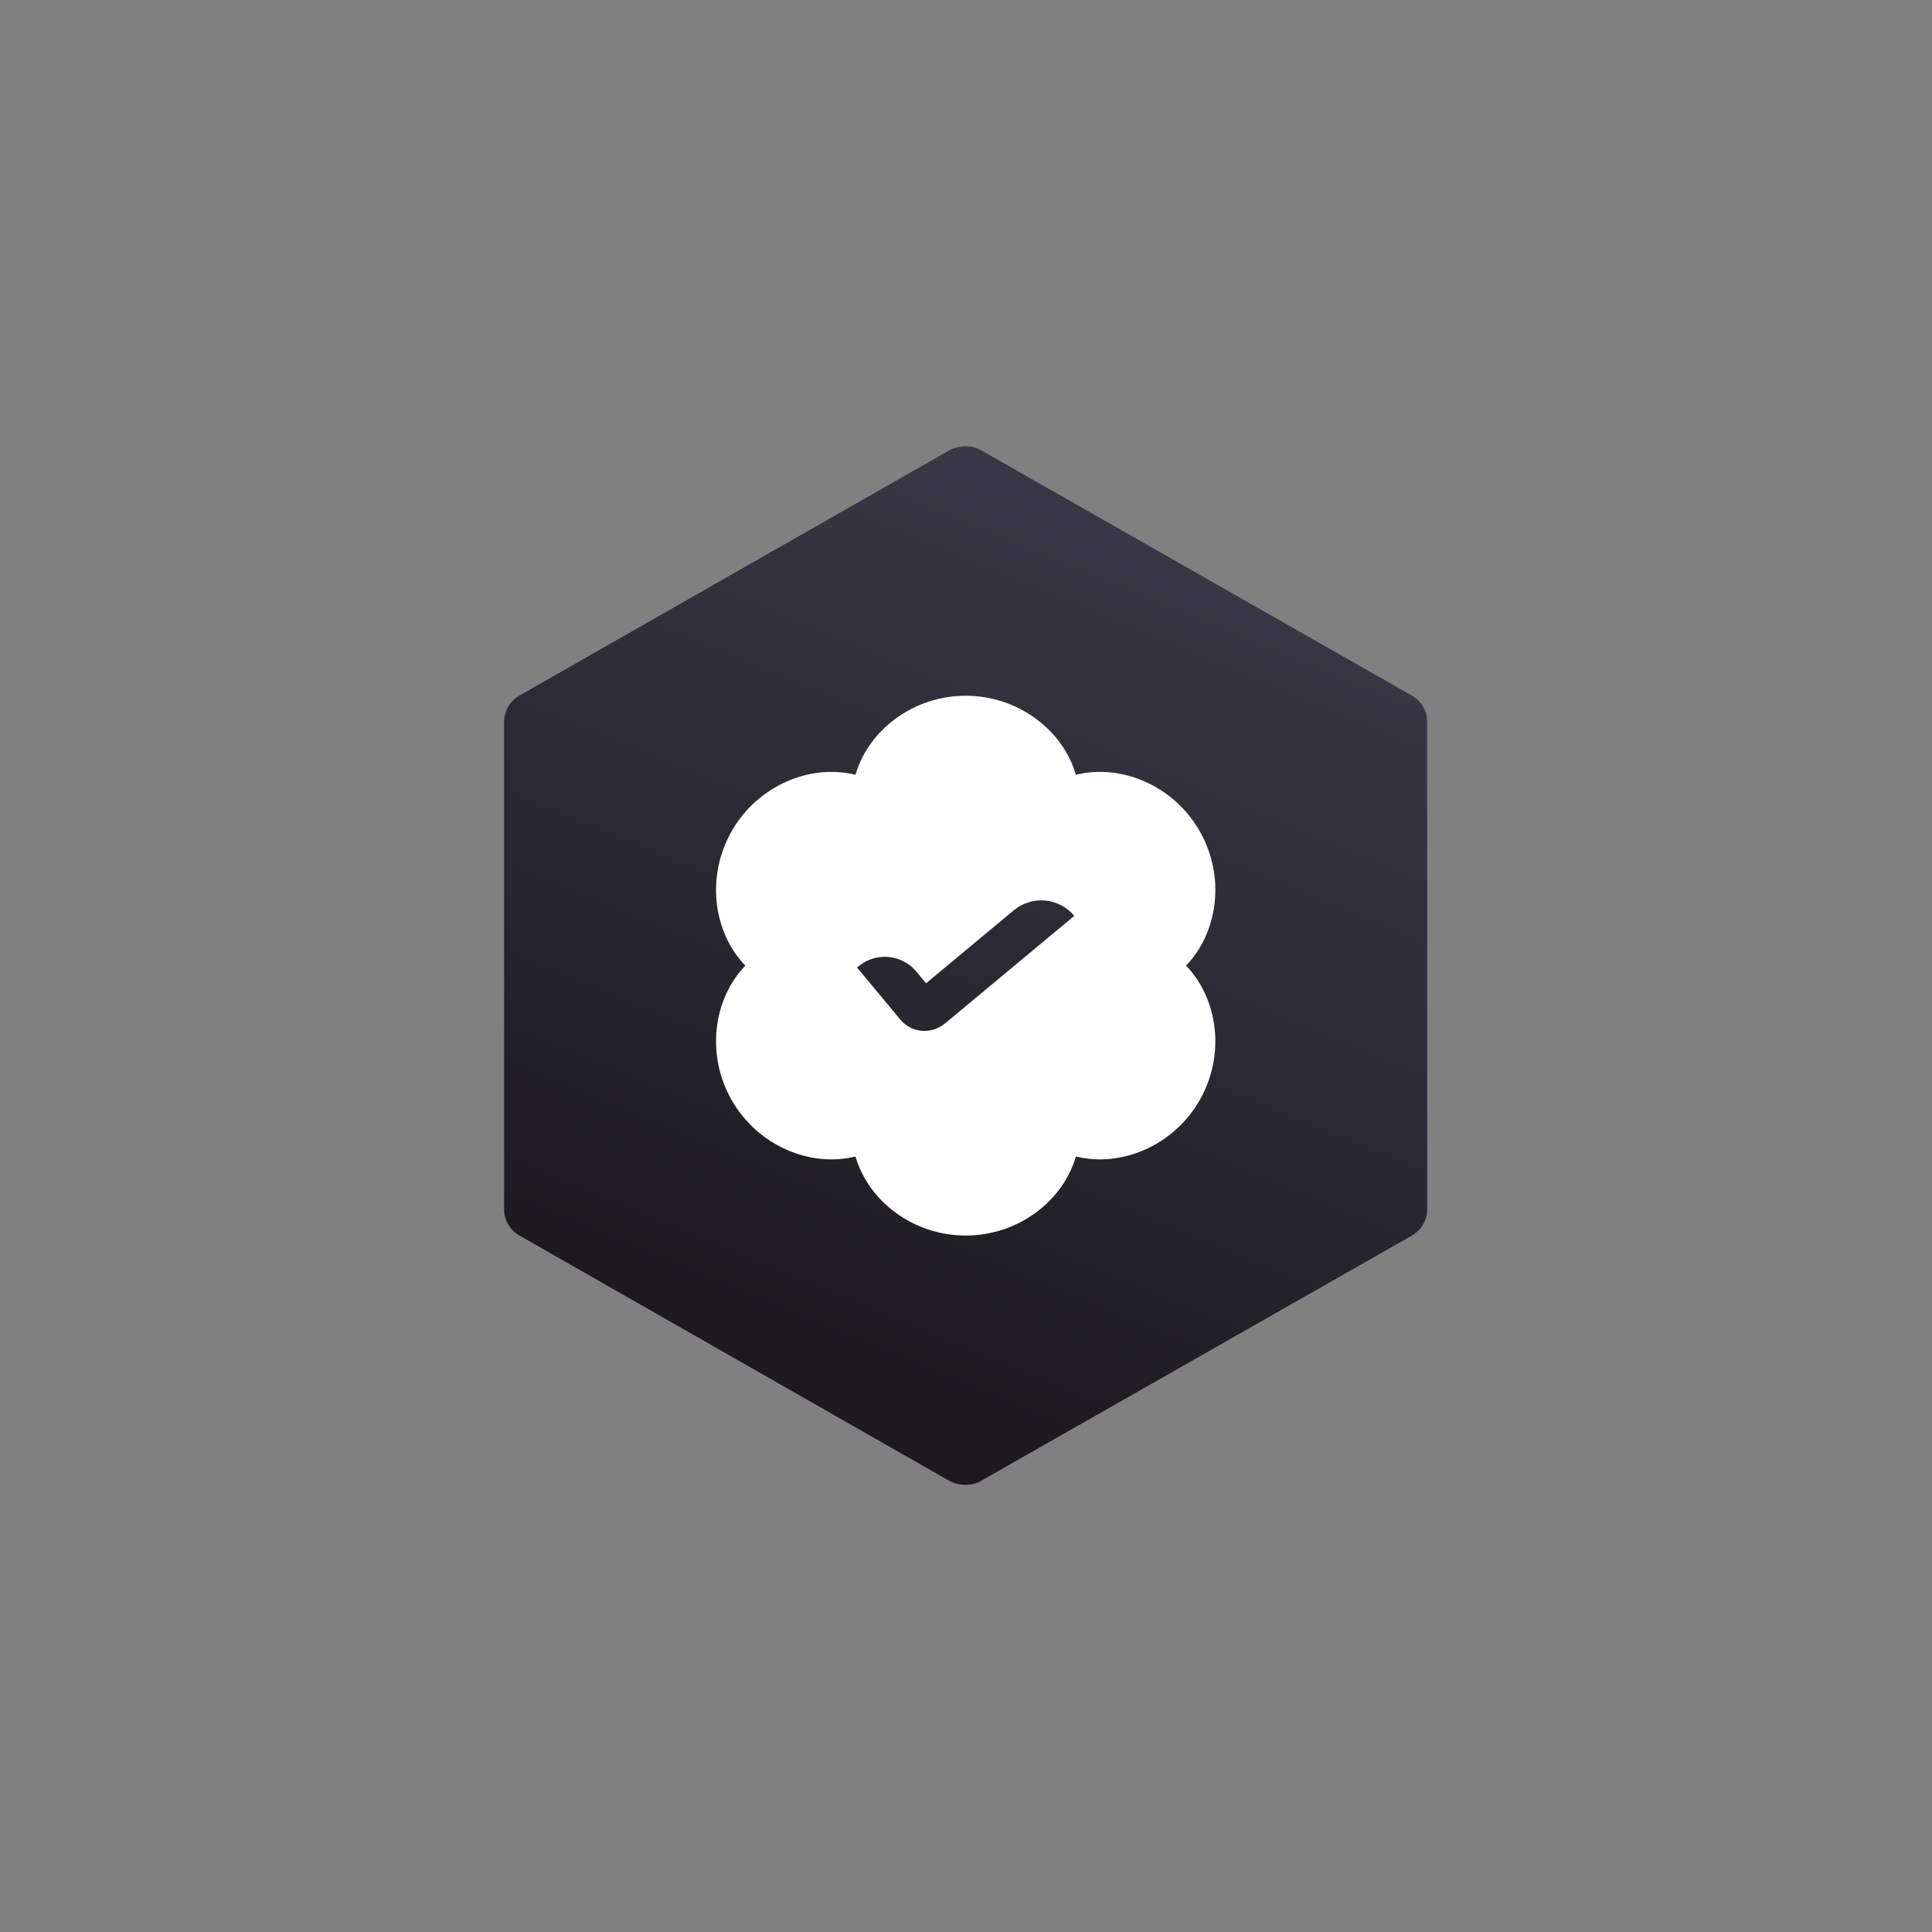 <?xml version="1.0" encoding="UTF-8" standalone="no"?>
<svg xmlns="http://www.w3.org/2000/svg" xmlns:xlink="http://www.w3.org/1999/xlink" xmlns:serif="http://www.serif.com/" width="100%" height="100%" viewBox="0 0 439 439" version="1.1" xml:space="preserve" style="fill-rule:evenodd;clip-rule:evenodd;stroke-linejoin:round;stroke-miterlimit:2;">
    <rect x="0" y="0" width="439" height="439" fill="#808080" stroke="none"/>
    <g transform="matrix(1,0,0,1,-484.132,0)">
        <g transform="matrix(1,0,0,1,612.122,-70.474)">
            <rect id="Small" x="-127.99" y="70.474" width="438.803" height="438.803" style="fill:none;"></rect>
            <g id="Small1" serif:id="Small">
                <g transform="matrix(-207.666,-1.27159e-14,-1.25103e-14,204.309,194.02,289.875)">
                    <path d="M0.999,0.271C0.999,0.284 0.992,0.295 0.981,0.301L0.512,0.573C0.501,0.579 0.487,0.579 0.477,0.573L0.007,0.301C-0.004,0.295 -0.011,0.284 -0.011,0.271L-0.011,-0.271C-0.011,-0.284 -0.004,-0.295 0.007,-0.301L0.477,-0.573C0.487,-0.579 0.501,-0.579 0.512,-0.573L0.981,-0.301C0.992,-0.295 0.999,-0.284 0.999,-0.271L0.999,0.271Z" style="fill:url(#_Linear1);fill-rule:nonzero;"></path>
                </g>
                <g id="Check" transform="matrix(0.251,0,0,0.251,-212.422,104.841)">
                    <path d="M1110.85,564.485C1122.56,523.923 1163.28,492.921 1210.6,492.921C1257.92,492.921 1298.65,523.923 1310.35,564.485C1351.33,554.341 1398.54,574.107 1422.2,615.088C1445.86,656.069 1439.38,706.837 1410.1,737.256C1439.38,767.674 1445.86,818.443 1422.2,859.423C1398.54,900.404 1351.33,920.17 1310.35,910.027C1298.65,950.589 1257.92,981.591 1210.6,981.591C1163.28,981.591 1122.56,950.589 1110.85,910.027C1069.87,920.17 1022.66,900.404 999.003,859.423C975.343,818.443 981.83,767.674 1011.11,737.256C981.83,706.837 975.343,656.069 999.003,615.088C1022.66,574.107 1069.87,554.341 1110.85,564.485ZM1174.74,753.213L1165.92,742.623C1152.82,726.875 1129.44,724.73 1113.69,737.832L1112.28,739.003L1151.49,786.134C1160.39,796.836 1175.52,799.315 1187.21,792.688C1188.92,791.774 1190.57,790.673 1192.12,789.384L1308.93,692.191C1302.32,684.256 1292.84,679.268 1282.56,678.326C1272.28,677.383 1262.05,680.563 1254.11,687.166L1174.74,753.213Z" style="fill:white;"></path>
                </g>
            </g>
        </g>
    </g>
    <defs>
        <linearGradient id="_Linear1" x1="0" y1="0" x2="1" y2="0" gradientUnits="userSpaceOnUse" gradientTransform="matrix(-0.375,-0.903,-0.874,0.375,0.649,0.451)"><stop offset="0" style="stop-color:rgb(28,26,31);stop-opacity:1"></stop><stop offset="1" style="stop-color:rgb(57,55,69);stop-opacity:1"></stop></linearGradient>
    </defs>
</svg>
